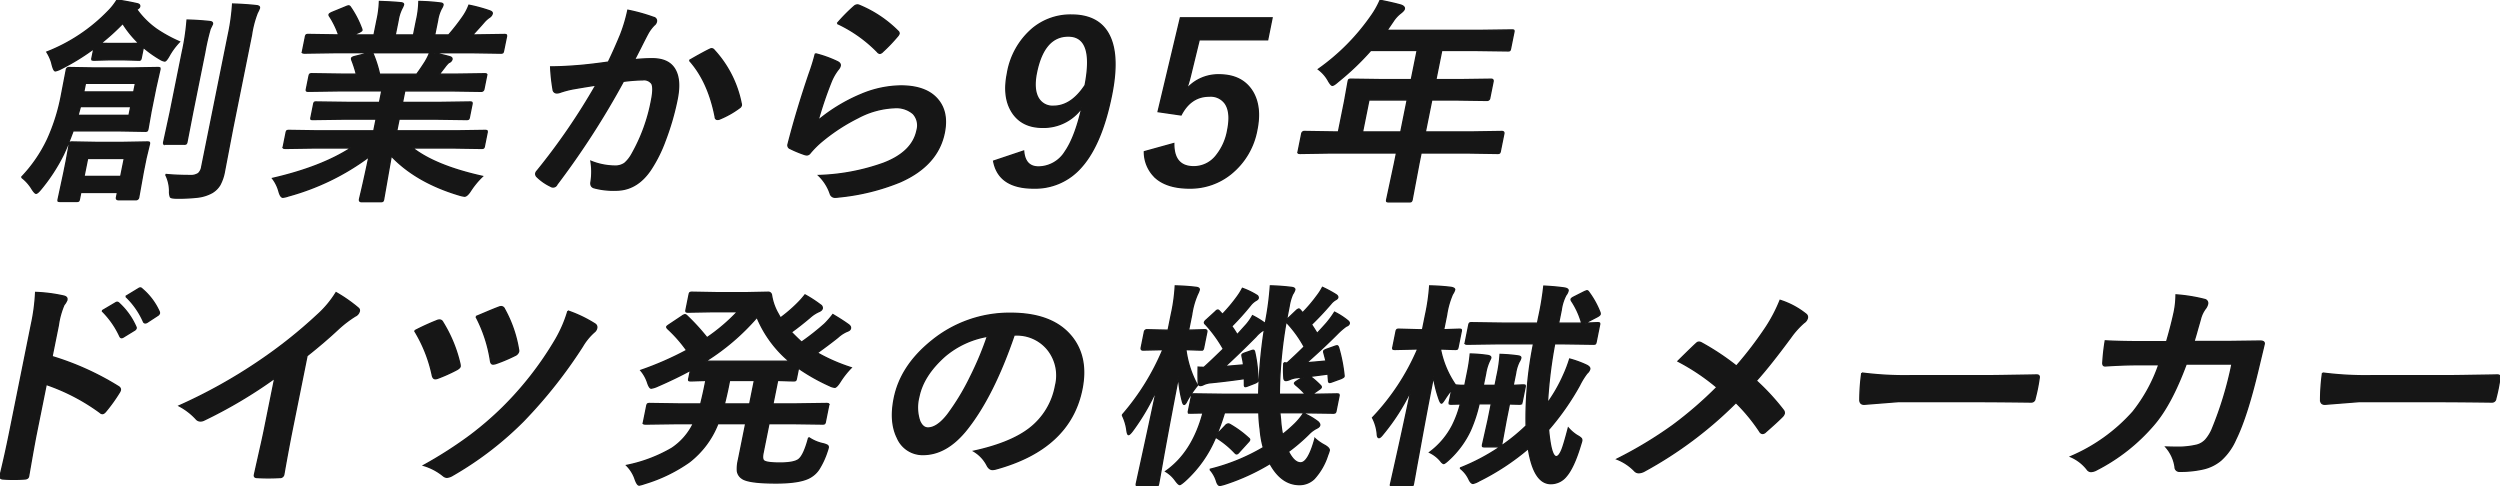 <svg id="グループ_17779" data-name="グループ 17779" xmlns="http://www.w3.org/2000/svg" xmlns:xlink="http://www.w3.org/1999/xlink" width="540.547" height="105.141" viewBox="0 0 540.547 105.141">
  <defs>
    <clipPath id="clip-path">
      <rect id="長方形_5129" data-name="長方形 5129" width="540.546" height="105.14" fill="none" stroke="#161616" stroke-width="0.3"/>
    </clipPath>
  </defs>
  <g id="グループ_17201" data-name="グループ 17201" transform="translate(0 0)" clip-path="url(#clip-path)">
    <path id="パス_42697" data-name="パス 42697" d="M3.8,38.325a30.851,30.851,0,0,0,5.624-8.183,41.477,41.477,0,0,0,3.029-9.686l1.028-5.34a.551.551,0,0,1,.581-.508l5.633.092h7.952l5.6-.092c.255,0,.41.031.461.092a.735.735,0,0,1-.012.415l-.873,3.861-1.029,5.11-.667,3.791c-.05.246-.119.392-.208.439a.883.883,0,0,1-.446.067l-5.561-.092H14.942q-1.122,3.077-2.115,5.155A38.626,38.626,0,0,1,7.94,40.938c-.465.568-.8.855-1.009.855-.159,0-.43-.286-.811-.855A9.093,9.093,0,0,0,3.8,38.325M24.448,0q2.211.325,4.364.808c.412.092.587.294.525.6-.047.232-.264.441-.652.626a18.068,18.068,0,0,0,4.351,4.322,30.968,30.968,0,0,0,4.9,2.682,14.838,14.838,0,0,0-2.238,3.027q-.636,1.133-.947,1.131a2.62,2.62,0,0,1-1.018-.414,23.536,23.536,0,0,1-3.6-2.566l-.456,2.264c-.053.263-.116.417-.189.463a.93.93,0,0,1-.445.069l-3.311-.092h-2.85l-3.348.092c-.287,0-.457-.03-.509-.092a.808.808,0,0,1,.017-.439l.4-1.987a48.261,48.261,0,0,1-7.106,4.368,4.937,4.937,0,0,1-1.219.462c-.207,0-.414-.361-.619-1.086a9.074,9.074,0,0,0-1.22-2.981A37.439,37.439,0,0,0,22.518,2.449,13.168,13.168,0,0,0,24.448,0m4.671,42.695a.593.593,0,0,1-.673.484H24.782c-.368,0-.519-.16-.452-.484l.218-1.088H16.6l-.283,1.412c-.053.26-.116.415-.189.462a.945.945,0,0,1-.445.069H12.133c-.239,0-.385-.03-.437-.092a1.178,1.178,0,0,1,.04-.438l1.2-5.595.544-2.706.63-3.49c.053-.262.116-.415.19-.463a.957.957,0,0,1,.445-.069l5.106.094h5.94l5.192-.094c.255,0,.408.031.46.094a.786.786,0,0,1-.016.438l-.711,2.935-.6,2.984ZM27.041,24.942l.381-1.9h-10.9L16,24.942Zm1.4-6.935H17.613l-.378,1.874H28.06Zm-2.411,16.25H18.076l-.782,3.884h7.952Zm-5.093-24.9q.493.048,2.649.047h2.85q2.3,0,2.741-.047a22.17,22.17,0,0,1-3.494-4.3,49,49,0,0,1-4.746,4.3M45.076,5.2q-.009.046-.5,1.039A48.127,48.127,0,0,0,43.415,11.3l-2.63,13.06-1.214,6.264a.929.929,0,0,1-.177.463.71.71,0,0,1-.438.092H34.934c-.239,0-.378-.032-.412-.092a1.419,1.419,0,0,1,.044-.463l1.359-6.264,2.62-13.015a49.938,49.938,0,0,0,1.051-7q2.621.067,4.94.322.633.071.54.533M34.957,37.725q2.421.231,5.247.23a2.962,2.962,0,0,0,1.836-.438,2.43,2.43,0,0,0,.725-1.456L48.486,7.652A45.444,45.444,0,0,0,49.442.877q2.879.094,5.151.347c.486.046.7.217.641.509a6.217,6.217,0,0,1-.473,1.042A21.686,21.686,0,0,0,53.51,7.559L49.474,27.6l-1.8,9.408a9.631,9.631,0,0,1-1.008,2.982,4.831,4.831,0,0,1-1.7,1.664,8.435,8.435,0,0,1-2.922.948,35.762,35.762,0,0,1-4.716.231q-1.15,0-1.339-.253a3.123,3.123,0,0,1-.174-1.272,8.032,8.032,0,0,0-.86-3.583" transform="translate(0.859 0)" fill="#161616" stroke="#161616" stroke-width="0.3"/>
    <path id="パス_42698" data-name="パス 42698" d="M57.106,31.943l-6.222.092c-.272,0-.433-.031-.484-.092a.73.73,0,0,1,.012-.418l.568-2.82a.918.918,0,0,1,.194-.485,1.117,1.117,0,0,1,.493-.069l6.184.092h12.1l.511-2.542h-6.9l-6.8.092c-.255,0-.394-.031-.413-.092a1.072,1.072,0,0,1,.04-.439l.544-2.706a1.046,1.046,0,0,1,.17-.485.793.793,0,0,1,.421-.07l6.759.092h6.9l.5-2.5h-9.22l-6.581.092c-.288,0-.449-.03-.484-.092-.054-.045-.063-.168-.021-.369l.563-2.8c.053-.262.124-.417.212-.462a1.082,1.082,0,0,1,.494-.071l6.543.092h2.993a24.871,24.871,0,0,0-.955-2.98.94.94,0,0,1-.08-.439c.028-.141.221-.263.578-.37l3.357-.856H61.253l-6.222.094c-.271,0-.433-.032-.484-.094a.742.742,0,0,1,.013-.417l.591-2.936a.954.954,0,0,1,.2-.507,1.08,1.08,0,0,1,.493-.07l6.184.092h.336a18.516,18.516,0,0,0-1.983-4.068.43.43,0,0,1-.1-.325c.027-.137.251-.3.672-.484L64.03,1.359a1.53,1.53,0,0,1,.483-.138c.143,0,.282.109.414.323a20.868,20.868,0,0,1,2.379,4.6.8.8,0,0,1,.074.348q-.033.162-.645.462l-1.285.555H70l.629-3.12A21.674,21.674,0,0,0,71.172.273q2.95.094,4.685.277c.39.047.562.186.515.418a3.679,3.679,0,0,1-.354.807A8.776,8.776,0,0,0,75.2,4.389l-.629,3.12h3.975l.619-3.075A20.259,20.259,0,0,0,79.7.273,43.561,43.561,0,0,1,84.35.6c.422.045.608.192.558.438a2.653,2.653,0,0,1-.341.74,8.221,8.221,0,0,0-.836,2.614L83.1,7.509h3.041a45.255,45.255,0,0,0,3.034-3.883,11.173,11.173,0,0,0,1.351-2.543,33.3,33.3,0,0,1,4.5,1.225c.4.14.578.34.525.6a1.41,1.41,0,0,1-.643.808,6.328,6.328,0,0,0-1.019.9q-.813.948-2.593,2.89h.694l6.2-.092c.255,0,.4.038.432.115a.838.838,0,0,1-.021.462L98,10.929c-.05.247-.112.393-.184.44a.96.96,0,0,1-.445.07l-6.161-.094h-8.6q1.961.369,3.708.856c.408.108.586.3.53.576a1.016,1.016,0,0,1-.69.695,6.157,6.157,0,0,0-.871.993L84.1,15.991h3.186l6.581-.092q.408,0,.46.092a.783.783,0,0,1-.016.44l-.563,2.8a.569.569,0,0,1-.645.462L86.558,19.6H76.643l-.5,2.5h7.807L90.72,22c.272,0,.424.04.456.117a.792.792,0,0,1-.017.438l-.544,2.706a.847.847,0,0,1-.174.45.881.881,0,0,1-.483.082L83.222,25.7H75.414L74.9,28.243h12.91l6.2-.092c.255,0,.4.039.432.116a.792.792,0,0,1-.017.438l-.567,2.82a.8.8,0,0,1-.17.428.841.841,0,0,1-.46.082l-6.161-.092H78.324q4.944,3.883,15.1,6.147a17.534,17.534,0,0,0-2.531,3.052q-.773,1.225-1.324,1.225a6.19,6.19,0,0,1-1.079-.232q-9.357-2.773-14.769-8.484l-1.647,9.363a.863.863,0,0,1-.188.463.951.951,0,0,1-.446.069H67.27c-.336,0-.467-.178-.4-.531.032-.155.146-.647.346-1.479q.888-3.815,1.695-7.7A52.142,52.142,0,0,1,51.47,42.32a4.84,4.84,0,0,1-1.181.278q-.48,0-.831-1.225a8.1,8.1,0,0,0-1.391-2.844Q58.614,36.1,65.033,31.943Zm24-18.7a12.859,12.859,0,0,0,.932-1.895H69.54a1,1,0,0,1,.309.37,25.121,25.121,0,0,1,1.342,4.275h8.048q.888-1.2,1.871-2.751" transform="translate(10.874 0.05)" fill="#161616" stroke="#161616" stroke-width="0.3"/>
    <path id="パス_42699" data-name="パス 42699" d="M110.169,13.085q1.258-2.567,2.662-5.964a34,34,0,0,0,1.56-5.247,38.624,38.624,0,0,1,5.555,1.548.748.748,0,0,1,.6.948,1.252,1.252,0,0,1-.479.717,8.109,8.109,0,0,0-1.345,1.8q-.574,1.065-1.539,3-.91,1.782-1.378,2.682a34.817,34.817,0,0,1,3.874-.207q3.714,0,5,2.542,1.157,2.219.352,6.217a55.579,55.579,0,0,1-2.592,8.946,29.989,29.989,0,0,1-3.129,6.266q-2.978,4.438-7.5,4.438a15.954,15.954,0,0,1-4.754-.533q-.83-.279-.622-1.317a13.914,13.914,0,0,0-.025-4.392,14.066,14.066,0,0,0,5.18,1.039,3.476,3.476,0,0,0,2.108-.6,7.2,7.2,0,0,0,1.536-1.92,37.358,37.358,0,0,0,4.277-11.72q.543-2.7.054-3.606a2.078,2.078,0,0,0-1.968-.808,34.733,34.733,0,0,0-4.184.324A176.018,176.018,0,0,1,99.052,39.508a.9.9,0,0,1-1.354.415,10.614,10.614,0,0,1-2.981-2.081.832.832,0,0,1-.244-.694,1.068,1.068,0,0,1,.3-.531,138.088,138.088,0,0,0,12.72-18.561q-1.729.252-4.954.808a20.359,20.359,0,0,0-2.86.763,2.113,2.113,0,0,1-.622.115.788.788,0,0,1-.834-.74,39.185,39.185,0,0,1-.526-4.879q2.706,0,6.531-.323,2.711-.254,5.941-.716m17.534-.369q3.116-1.8,4.465-2.429a.791.791,0,0,1,.353-.092.733.733,0,0,1,.533.325,23.747,23.747,0,0,1,5.825,11.511.941.941,0,0,1,.037.417.921.921,0,0,1-.418.53,19.33,19.33,0,0,1-4.164,2.359,1.248,1.248,0,0,1-.53.137.478.478,0,0,1-.521-.507q-1.49-7.7-5.579-12.252" transform="translate(21.37 0.344)" fill="#161616" stroke="#161616" stroke-width="0.3"/>
    <path id="パス_42700" data-name="パス 42700" d="M144.867,11.461a24.749,24.749,0,0,1,4.757,1.711q.719.346.608.9a1.717,1.717,0,0,1-.384.716,11.154,11.154,0,0,0-1.485,2.5,81.068,81.068,0,0,0-2.933,8.622,36.691,36.691,0,0,1,9.355-5.662,22.67,22.67,0,0,1,8.559-1.826q5.676,0,8.132,3.143,2.117,2.681,1.253,6.98-1.416,7.027-9.538,10.609a46.741,46.741,0,0,1-13.231,3.261,6.618,6.618,0,0,1-.78.069,1.065,1.065,0,0,1-1.062-.671A9.831,9.831,0,0,0,145.6,37.79a45.582,45.582,0,0,0,14.018-2.657q6.281-2.406,7.235-7.143a3.755,3.755,0,0,0-.835-3.584,5.571,5.571,0,0,0-4.075-1.294,18.29,18.29,0,0,0-7.861,2.172,40.1,40.1,0,0,0-7.717,5.017,19.431,19.431,0,0,0-2.634,2.611.944.944,0,0,1-.683.417,2.168,2.168,0,0,1-.508-.092,23.545,23.545,0,0,1-3.073-1.272.752.752,0,0,1-.5-.947q1.821-7.142,4.586-15.279a43.457,43.457,0,0,0,1.317-4.277M149.613,4.9a36.356,36.356,0,0,1,3.643-3.7,1.127,1.127,0,0,1,.683-.3,1.08,1.08,0,0,1,.3.047,25.605,25.605,0,0,1,8.492,5.64.593.593,0,0,1,.228.533,1.71,1.71,0,0,1-.351.555A35.187,35.187,0,0,1,159.425,11a1.066,1.066,0,0,1-.6.37.731.731,0,0,1-.533-.323A29.591,29.591,0,0,0,149.613,4.9" transform="translate(31.433 0.165)" fill="#161616" stroke="#161616" stroke-width="0.3"/>
    <path id="パス_42701" data-name="パス 42701" d="M181.683,32.158q.291,3.444,3.235,3.443a6.857,6.857,0,0,0,5.767-3.306q2.161-3.119,3.627-9.57a10.147,10.147,0,0,1-8.505,4.3q-4.67,0-6.755-3.56-1.854-3.165-.862-8.091a16.142,16.142,0,0,1,5.419-9.662,12.816,12.816,0,0,1,8.4-2.959q6.18,0,8.324,4.693,2.018,4.371.356,12.621-2.251,11.19-7.047,16.089a13.115,13.115,0,0,1-9.763,4q-7.567,0-8.669-5.825ZM194.989,17.94q2.075-10.655-3.65-10.656-5.292,0-6.894,7.953-.73,3.629.459,5.57a3.529,3.529,0,0,0,3.234,1.665q3.879,0,6.852-4.532" transform="translate(39.639 0.505)" fill="#161616" stroke="#161616" stroke-width="0.3"/>
    <path id="パス_42702" data-name="パス 42702" d="M229.39,3.262,228.435,8h-14.8l-1.777,7.281a35.286,35.286,0,0,1-.977,3.423,9.082,9.082,0,0,1,7.047-3.121q5.007,0,7.241,3.651,1.933,3.236.938,8.183a15.783,15.783,0,0,1-5.7,9.617,13.924,13.924,0,0,1-8.825,3.029q-4.812,0-7.337-2.219A7.6,7.6,0,0,1,201.79,32.2l6.341-1.756q-.028,5.017,4.331,5.017a6.155,6.155,0,0,0,4.862-2.381,12.051,12.051,0,0,0,2.487-5.572q.756-3.744-.487-5.662a3.858,3.858,0,0,0-3.5-1.664q-4,0-6.112,4.068l-4.956-.717,4.825-20.271Z" transform="translate(45.652 0.599)" fill="#161616" stroke="#161616" stroke-width="0.3"/>
    <path id="パス_42703" data-name="パス 42703" d="M235.523,33.068l-6.15.092c-.272,0-.425-.031-.461-.092a.733.733,0,0,1,.012-.415l.759-3.768a.567.567,0,0,1,.644-.462l6.113.092h1.174l1.335-6.634.762-4.255c.049-.246.11-.393.184-.438a1.08,1.08,0,0,1,.493-.07l6.711.092h6.275l1.272-6.312H244.586a57.154,57.154,0,0,1-7.113,6.775q-.846.762-1.182.761-.265,0-.8-.9a7.663,7.663,0,0,0-2.213-2.565A46.592,46.592,0,0,0,244.657,3.526,18.364,18.364,0,0,0,246.625.058q2.991.6,4.509,1.042.824.3.722.808c-.045.231-.307.531-.78.9a7,7,0,0,0-1.59,1.713L248.1,6.553h20.261l6.749-.092c.255,0,.4.032.435.092a.726.726,0,0,1-.011.418l-.709,3.514c-.049.246-.11.392-.183.439a.968.968,0,0,1-.445.067l-6.711-.092h-7.545l-1.27,6.312h5.245l6.725-.092q.5,0,.4.508l-.717,3.56a.564.564,0,0,1-.606.509l-6.687-.092h-5.246l-1.392,6.912h10.395l6.15-.092q.526,0,.434.462l-.759,3.768a.8.8,0,0,1-.171.427.839.839,0,0,1-.459.08l-6.113-.092H255.473l-.465,2.313-1.459,7.72a.736.736,0,0,1-.213.463.864.864,0,0,1-.445.067h-4.358c-.288,0-.448-.038-.481-.114-.038-.046-.034-.185.012-.417l1.65-7.72.466-2.313Zm7.288-4.553H251.1l1.392-6.912H244.2Z" transform="translate(51.782 0.011)" fill="#161616" stroke="#161616" stroke-width="0.3"/>
    <path id="パス_42704" data-name="パス 42704" d="M11.241,67.445a60.129,60.129,0,0,1,14.293,6.449c.387.217.548.485.483.81a1.327,1.327,0,0,1-.179.415A34.619,34.619,0,0,1,22.9,79.233c-.278.357-.53.534-.754.534a.67.67,0,0,1-.5-.232,43.343,43.343,0,0,0-11.66-6.08L7.874,83.927Q7.351,86.515,6.2,93.2c-.013.062-.022.108-.028.138q-.116.577-1,.578-1.115.069-2.193.07-1.1,0-2.166-.07-.934,0-.79-.716,1.113-4.577,2.067-9.316L6.78,60.58a41.873,41.873,0,0,0,.931-7,33.055,33.055,0,0,1,5.978.763q.9.185.771.808a2.985,2.985,0,0,1-.625,1.086,16.941,16.941,0,0,0-1.23,4.438Zm10.83-9.893,2.936-1.734a.66.66,0,0,1,.335-.116.623.623,0,0,1,.389.208,15.106,15.106,0,0,1,3.627,5.062.5.5,0,0,1,.074.347.736.736,0,0,1-.347.417l-2.376,1.456a.827.827,0,0,1-.417.162c-.143,0-.266-.1-.37-.3a18.644,18.644,0,0,0-3.849-5.5M27.2,54.431l2.812-1.71a.656.656,0,0,1,.334-.116.543.543,0,0,1,.365.208A13.812,13.812,0,0,1,34.4,57.691a.693.693,0,0,1,.065.393.762.762,0,0,1-.381.463l-2.261,1.479a.88.88,0,0,1-.411.138.424.424,0,0,1-.395-.3A16.956,16.956,0,0,0,27.2,54.431" transform="translate(0 9.655)" fill="#161616" stroke="#161616" stroke-width="0.3"/>
    <path id="パス_42705" data-name="パス 42705" d="M59.234,67.1,56.077,82.775q-.839,4.161-1.839,9.847c-.016.078-.025.124-.028.14a.788.788,0,0,1-.877.67q-1.212.069-2.457.07t-2.429-.07q-.7,0-.573-.6c.006-.031.017-.084.032-.161q.246-1.11,1.176-5.248.618-2.7.971-4.462l2.221-11.026a101.534,101.534,0,0,1-15.314,9.085,1.729,1.729,0,0,1-.779.185,1.225,1.225,0,0,1-.937-.463,13.679,13.679,0,0,0-3.652-2.8,112.282,112.282,0,0,0,17.4-9.708A103.126,103.126,0,0,0,61.43,58.342a21.89,21.89,0,0,0,4.094-4.877,31.986,31.986,0,0,1,4.768,3.328.648.648,0,0,1,.243.694,1.572,1.572,0,0,1-.9,1.04,24.9,24.9,0,0,0-3.448,2.612q-3.129,2.936-6.949,5.964" transform="translate(7.147 9.813)" fill="#161616" stroke="#161616" stroke-width="0.3"/>
    <path id="パス_42706" data-name="パス 42706" d="M73.12,61.248a51.372,51.372,0,0,1,4.8-2.2,1.583,1.583,0,0,1,.579-.138.782.782,0,0,1,.693.485,29.657,29.657,0,0,1,3.687,8.923,2.214,2.214,0,0,1,.066.625c-.047.231-.3.47-.744.716a34.227,34.227,0,0,1-4.132,1.85,1.622,1.622,0,0,1-.5.092q-.5,0-.65-.81a30.472,30.472,0,0,0-3.8-9.546m33.145-4.277a27.813,27.813,0,0,1,5.831,2.8.816.816,0,0,1,.361.947,1.418,1.418,0,0,1-.546.81,12.69,12.69,0,0,0-2.544,3.121A103.836,103.836,0,0,1,96.612,80.757,72.732,72.732,0,0,1,81.29,92.5a2.726,2.726,0,0,1-1.209.415,1.288,1.288,0,0,1-.773-.323,12.234,12.234,0,0,0-4.243-2.243,90.152,90.152,0,0,0,10.093-6.472,70.808,70.808,0,0,0,6.982-6.01,72.045,72.045,0,0,0,11.435-14.679,27.88,27.88,0,0,0,2.689-6.218m-19.881,1.2,1.648-.694q2.226-.946,3.288-1.341a1.431,1.431,0,0,1,.527-.115.766.766,0,0,1,.668.485,26.925,26.925,0,0,1,3.05,8.76,1.145,1.145,0,0,1,.021.485,1.339,1.339,0,0,1-.79.832A33.828,33.828,0,0,1,90.74,68.3a2.423,2.423,0,0,1-.676.138c-.3,0-.487-.239-.549-.717a30.24,30.24,0,0,0-3.131-9.546" transform="translate(16.542 10.282)" fill="#161616" stroke="#161616" stroke-width="0.3"/>
    <path id="パス_42707" data-name="パス 42707" d="M149.864,84.824a8.778,8.778,0,0,0,3.064,1.318,3.542,3.542,0,0,1,1,.369.524.524,0,0,1,.128.555,5.547,5.547,0,0,1-.211.694,17.192,17.192,0,0,1-1.821,3.929,5.517,5.517,0,0,1-1.935,1.758q-2.128,1.179-7.3,1.179-6.035,0-7.382-1.04a2.25,2.25,0,0,1-.961-1.526,8.227,8.227,0,0,1,.229-2.451l1.573-7.812h-6.034a19.374,19.374,0,0,1-6.2,8.3,33.5,33.5,0,0,1-9.658,4.671,7.83,7.83,0,0,1-1.143.322q-.408,0-.84-1.179a7.74,7.74,0,0,0-1.872-3.075,31.827,31.827,0,0,0,9.774-3.7A13.432,13.432,0,0,0,124.92,81.8h-3.689l-6.58.092c-.288,0-.457-.031-.509-.092a.726.726,0,0,1,.012-.417l.688-3.42c.05-.246.12-.393.208-.44a1.109,1.109,0,0,1,.494-.069l6.543.092h4.43q.515-2.081.795-3.468l.325-1.618q-1.3.023-2.432.07l-.771.022c-.288,0-.457-.031-.509-.092a.722.722,0,0,1,.012-.415l.363-1.8q-3.017,1.665-7.269,3.514a4.889,4.889,0,0,1-1.225.369c-.255,0-.516-.407-.784-1.225a7.819,7.819,0,0,0-1.462-2.612,67.763,67.763,0,0,0,9.929-4.346,29.458,29.458,0,0,0-4.032-4.6c-.215-.2-.31-.362-.285-.486.015-.077.17-.214.466-.415l2.85-1.9a1.677,1.677,0,0,1,.611-.3.711.711,0,0,1,.39.208,46.283,46.283,0,0,1,4.376,4.785,39.553,39.553,0,0,0,6.62-5.64H129l-5.167.092c-.287,0-.449-.032-.484-.092-.052-.062-.055-.2-.012-.417L124,53.9c.05-.246.119-.393.208-.44a1.1,1.1,0,0,1,.493-.069l5.131.092h6.777l4.475-.092a.685.685,0,0,1,.721.578,11.619,11.619,0,0,0,1.432,4.069c.023.046.191.354.509.924a31.314,31.314,0,0,0,3.555-3.029,18.749,18.749,0,0,0,1.761-1.965,26.853,26.853,0,0,1,3.346,2.173.747.747,0,0,1,.379.74c-.06.292-.322.531-.792.717a7.379,7.379,0,0,0-1.908,1.271q-2.193,1.85-4.01,3.143,1.47,1.5,2.244,2.173a54.379,54.379,0,0,0,4.983-3.929,17.743,17.743,0,0,0,1.774-2.034q2.1,1.248,3.371,2.173c.348.247.494.516.435.808s-.314.494-.776.647a7.081,7.081,0,0,0-1.962,1.295q-1.94,1.548-4.459,3.352a38.238,38.238,0,0,0,7.351,3.213,18.138,18.138,0,0,0-2.376,3q-.774,1.225-1.182,1.225a2.86,2.86,0,0,1-1.059-.323,42.237,42.237,0,0,1-6.776-3.815l-.451,2.243c-.05.246-.112.393-.185.439a1.017,1.017,0,0,1-.468.069l-1.073-.022q-1.069-.046-2.334-.07l-1.024,5.086h4.958l6.629-.092q.383,0,.46.092a.726.726,0,0,1-.012.417l-.688,3.42a.8.8,0,0,1-.17.428.92.92,0,0,1-.483.08l-6.592-.092h-4.958l-1.284,6.379q-.261,1.3.191,1.665.548.485,3.494.485,3.018,0,4.034-.763,1.159-.879,2.175-4.739M138.682,58.773A48.812,48.812,0,0,1,127.543,68.3h18.105a24.822,24.822,0,0,1-6.966-9.524m-7.062,18.77h5.485l1.024-5.086h-5.388l-.326,1.618q-.256,1.271-.795,3.468" transform="translate(24.999 9.798)" fill="#161616" stroke="#161616" stroke-width="0.3"/>
    <path id="パス_42708" data-name="パス 42708" d="M183.675,61.928q-4.494,13.153-10.237,20.387-4.334,5.455-9.458,5.456a5.914,5.914,0,0,1-5.549-3.606q-1.705-3.421-.672-8.553,1.4-6.957,8.013-12.321a26.556,26.556,0,0,1,17.171-6.056q9.219,0,13.308,5.27,3.418,4.438,2.067,11.142Q195.73,86.5,179.734,90.891a3.1,3.1,0,0,1-.742.116q-.719,0-1.193-.97a7.543,7.543,0,0,0-2.824-2.982q7.917-1.733,12-4.877a15.013,15.013,0,0,0,5.65-9.269,8.978,8.978,0,0,0-1.814-8,8.588,8.588,0,0,0-6.943-2.981Zm-5.756.277a19.24,19.24,0,0,0-9.248,4.3q-4.67,4.161-5.6,8.76a9.162,9.162,0,0,0,.164,5.248q.651,1.525,1.8,1.526,2.01,0,4.27-2.89a50.641,50.641,0,0,0,4.92-8.137,68.466,68.466,0,0,0,3.69-8.807" transform="translate(35.602 10.504)" fill="#161616" stroke="#161616" stroke-width="0.3"/>
    <path id="パス_42709" data-name="パス 42709" d="M197.887,80.157a52.017,52.017,0,0,0,8.788-14.146h-.1l-4.186.092c-.335,0-.468-.17-.4-.509l.689-3.422a.538.538,0,0,1,.595-.462l4.2.092h.335l.671-3.329a37.88,37.88,0,0,0,.873-6.241q2.525.069,4.535.323c.482.062.694.24.635.533a4.753,4.753,0,0,1-.383.947,16.775,16.775,0,0,0-1.245,4.392l-.679,3.375,3.516-.092c.351,0,.5.155.434.462l-.689,3.422c-.05.246-.112.393-.185.439a.937.937,0,0,1-.445.07c-.032,0-.365-.007-1-.024q-1-.046-2.213-.069a21.783,21.783,0,0,0,2.516,7.72,22.95,22.95,0,0,0-2.245,3.306q-.379.81-.643.81c-.159,0-.3-.286-.427-.856a25.7,25.7,0,0,1-.782-5.154q-1.576,8.067-3.169,16.8-.353,1.988-.862,4.877c-.168.908-.261,1.41-.28,1.5-.053.263-.117.417-.189.463a1,1,0,0,1-.468.07H201.3q-.48,0-.373-.533.033-.16.69-3.19,2.067-9.43,3.713-17.244a47.8,47.8,0,0,1-5.236,8.991c-.411.54-.7.81-.857.81q-.193,0-.325-.763a10.476,10.476,0,0,0-1.026-3.468M216.813,91.9A42.545,42.545,0,0,0,228.4,87.185a20.233,20.233,0,0,1-.679-3.883,32.025,32.025,0,0,1-.294-3.652h-7.448a49.948,49.948,0,0,1-1.706,4.785l1.909-1.988a.982.982,0,0,1,.624-.369.844.844,0,0,1,.4.138,22.507,22.507,0,0,1,4.006,2.936c.167.123.237.253.208.393a1.084,1.084,0,0,1-.3.439l-1.908,2.1c-.239.309-.444.463-.62.463-.1,0-.229-.093-.4-.278a19.616,19.616,0,0,0-4.12-3.328,26.242,26.242,0,0,1-6.618,9.43c-.619.541-1,.81-1.144.81q-.265,0-.9-.856a6.932,6.932,0,0,0-2.14-1.987q5.8-4.046,8.08-12.645l-2.716.046c-.255,0-.4-.03-.437-.092a.745.745,0,0,1,.012-.415l.633-3.145c.05-.246.112-.393.185-.439a.941.941,0,0,1,.445-.069l6.711.092h7.209a105.469,105.469,0,0,1,1.24-14.008,6.535,6.535,0,0,0-1.869,1.548q-4,4.023-6.687,6.45l4.045-.347q-.1-.81-.327-1.826a1.145,1.145,0,0,1-.021-.37q.031-.162.654-.393l1.391-.485a1.527,1.527,0,0,1,.4-.092c.145,0,.243.147.3.439a28.019,28.019,0,0,1,.685,5.871,1,1,0,0,1,.006.323q-.046.231-.649.485l-1.559.6a1.726,1.726,0,0,1-.506.138c-.143,0-.208-.153-.194-.462l-.007-1.271q-3.651.531-7.146.878a4.858,4.858,0,0,0-1.636.393,1.723,1.723,0,0,1-.693.231q-.48,0-.5-.624-.068-1.2-.02-3.352c.314.031.733.046,1.261.046q1.372-1.225,4.2-3.977a28.2,28.2,0,0,0-3.9-5.363.438.438,0,0,1-.2-.415,1.3,1.3,0,0,1,.413-.509l1.968-1.8q.3-.325.5-.324c.1,0,.216.078.362.231l.65.694a34.3,34.3,0,0,0,3.216-3.837,12.67,12.67,0,0,0,1.1-1.78,16.307,16.307,0,0,1,3.1,1.5.579.579,0,0,1,.305.624q-.052.256-.533.509a4.273,4.273,0,0,0-1.01.855,56.833,56.833,0,0,1-4.2,4.693,21.967,21.967,0,0,1,1.208,1.85l2-2.219a11.2,11.2,0,0,0,1.315-1.9,20.094,20.094,0,0,1,2.75,1.688l.172-.856a63.756,63.756,0,0,0,.939-7.281q2.124.046,4.487.323c.578.062.838.24.779.533a3.576,3.576,0,0,1-.478.947,10.275,10.275,0,0,0-.733,2.566q-.167.833-.535,2.774l-.042.208,2.163-2.057a1.342,1.342,0,0,1,.515-.3c.048,0,.159.084.332.254l.482.578a32.847,32.847,0,0,0,3.14-3.7,11.94,11.94,0,0,0,1.154-1.8,25.376,25.376,0,0,1,2.916,1.573c.3.2.421.407.378.624q-.051.254-.533.509a3.567,3.567,0,0,0-.963.855q-2.128,2.475-4.2,4.462.535.785,1.237,1.941.909-.948,2.055-2.242a19.933,19.933,0,0,0,1.722-2.358,15.4,15.4,0,0,1,2.861,1.849c.247.2.349.4.31.6-.05.246-.272.439-.668.578a15.047,15.047,0,0,0-1.825,1.572q-2.886,2.913-6.76,6.334,1.334-.092,4.242-.369l-.475-1.8a1.1,1.1,0,0,1-.026-.347c.025-.123.244-.263.657-.415l1.755-.625a1.716,1.716,0,0,1,.478-.115c.129,0,.24.153.338.462a33.966,33.966,0,0,1,1.155,5.918.89.89,0,0,1,0,.254q-.037.185-.668.463l-1.912.694a1.955,1.955,0,0,1-.531.138c-.159,0-.24-.154-.242-.463l-.108-1.363-3.887.508a18.359,18.359,0,0,1,2.181,1.9c.189.17.27.323.242.463-.025.123-.166.269-.423.439l-1.561,1.086,5.312-.092c.287,0,.457.031.508.092a.722.722,0,0,1-.012.415l-.633,3.145a.727.727,0,0,1-.181.426,1.018,1.018,0,0,1-.519.082l-6.64-.092h-4.814l.157,1.479a23.708,23.708,0,0,0,.422,3.259,30.942,30.942,0,0,0,2.731-2.381,13.59,13.59,0,0,0,1.811-2.22,14.33,14.33,0,0,1,3.172,1.851c.265.277.375.516.335.716q-.074.371-.657.647a6.2,6.2,0,0,0-1.687,1.249,39.029,39.029,0,0,1-4.429,3.791q1.232,2.45,2.645,2.45,1.676,0,3.116-5.247a9.7,9.7,0,0,0,2.016,1.41q1.162.646,1.056,1.179a8.182,8.182,0,0,1-.345.994,13.632,13.632,0,0,1-2.916,5.086,4.5,4.5,0,0,1-3.177,1.271q-3.881,0-6.364-4.554a46.381,46.381,0,0,1-9.608,4.416,9.3,9.3,0,0,1-1.239.323c-.3,0-.558-.361-.763-1.086a6.758,6.758,0,0,0-1.389-2.38m16.018-23.047.685.046q2.082-1.894,3.7-3.514A24.992,24.992,0,0,0,233.3,60a94.018,94.018,0,0,0-1.457,15.672h5.653a16.872,16.872,0,0,0-2.066-1.988q-.324-.3-.3-.417c.024-.123.228-.3.609-.531l1.289-.808-1.37.138a4.844,4.844,0,0,0-1.54.393,2.373,2.373,0,0,1-.836.231q-.432,0-.449-.624a19.966,19.966,0,0,1,0-3.213" transform="translate(44.769 9.587)" fill="#161616" stroke="#161616" stroke-width="0.3"/>
    <path id="パス_42710" data-name="パス 42710" d="M260.932,91.624a44.192,44.192,0,0,0,8.71-4.6h-3.377c-.272,0-.424-.03-.46-.092a.864.864,0,0,1,.021-.462l1.182-5.271.7-3.49h-2.658a30.871,30.871,0,0,1-1.915,5.825,20.246,20.246,0,0,1-4.586,6.242q-.914.856-1.154.855c-.129,0-.34-.176-.636-.531a6.956,6.956,0,0,0-2.4-1.872,16.835,16.835,0,0,0,4.925-5.779,22.878,22.878,0,0,0,1.735-4.693l-1.973.046c-.255,0-.4-.03-.437-.092a.8.8,0,0,1,.017-.439l.548-2.728q-1.074,1.411-1.539,2.173-.555.856-.7.856-.215,0-.493-.763a26.567,26.567,0,0,1-1.251-4.97q-1.6,8.069-3.169,16.8-.377,1.99-.887,4.878c-.168.908-.26,1.41-.278,1.5-.053.263-.117.417-.189.463a.929.929,0,0,1-.445.069h-3.832c-.272,0-.433-.03-.484-.092a.791.791,0,0,1,.016-.439q.015-.067.71-3.167,2.051-9.107,3.7-17.082a45.568,45.568,0,0,1-6.022,9.454q-.618.81-.906.81c-.224,0-.345-.27-.363-.81a9.44,9.44,0,0,0-1.021-3.49A49.806,49.806,0,0,0,251.8,65.873h-.6l-4.33.092c-.255,0-.41-.031-.461-.092a.722.722,0,0,1,.012-.415l.67-3.329a.731.731,0,0,1,.213-.462.846.846,0,0,1,.445-.07l4.288.116h.79l.634-3.145a43.011,43.011,0,0,0,.916-6.333,44.438,44.438,0,0,1,4.654.323q.806.163.731.531a3.578,3.578,0,0,1-.478.948,17.807,17.807,0,0,0-1.263,4.484l-.643,3.191,3.377-.116c.255,0,.4.031.435.092a.779.779,0,0,1-.016.439l-.671,3.329c-.049.246-.112.393-.184.439a.941.941,0,0,1-.445.069l-.977-.022q-1-.046-2.213-.07a20.486,20.486,0,0,0,3.25,7.768,12.839,12.839,0,0,0,2.042.092l.591-2.936a33.393,33.393,0,0,0,.581-3.837,31.16,31.16,0,0,1,3.839.324q.666.138.587.531-.015.069-.346.762a10.074,10.074,0,0,0-.762,2.59l-.516,2.566h2.563l.438-2.173a29.7,29.7,0,0,0,.644-4.508,33.933,33.933,0,0,1,3.91.324c.419.06.606.208.559.439a2.431,2.431,0,0,1-.356.808,8.318,8.318,0,0,0-.766,2.5l-.526,2.612q.747-.023,1.546-.07c.34-.014.532-.022.58-.022.272,0,.426.031.461.092a.734.734,0,0,1-.012.415l-.628,3.121c-.053.263-.116.417-.19.463a1.017,1.017,0,0,1-.468.069l-2.1-.046-.694,3.444-.965,5.271a1.272,1.272,0,0,1-.132.417,41.542,41.542,0,0,0,5.411-4.393,82.091,82.091,0,0,1,1.611-17.753h-7.664l-6.629.092c-.255,0-.41-.03-.46-.092a.8.8,0,0,1,.017-.439l.725-3.606c.05-.246.12-.393.208-.439a.865.865,0,0,1,.446-.069l6.591.092h7.616l.256-1.272a62.612,62.612,0,0,0,1.115-6.726q2.68.138,4.515.415.806.162.721.579a2.368,2.368,0,0,1-.477.947,9.771,9.771,0,0,0-1.007,3.213l-.573,2.844h5.006a16.7,16.7,0,0,0-2.174-4.785.64.64,0,0,1-.118-.37q.042-.208.578-.485l2.24-1.133a4.718,4.718,0,0,1,.6-.231c.144,0,.281.107.413.323a18.7,18.7,0,0,1,2.388,4.322.933.933,0,0,1,.06.417c-.036.17-.256.362-.668.578l-2.622,1.365q1.034-.023,2.026-.07.629-.023.7-.022c.255,0,.4.031.435.092a.721.721,0,0,1-.012.415l-.725,3.606c-.053.263-.116.417-.19.463a.941.941,0,0,1-.445.069l-6.616-.092h-1.724a98.621,98.621,0,0,0-1.563,12.876,33.145,33.145,0,0,0,3.5-6.1,28.087,28.087,0,0,0,1.321-3.468,22.113,22.113,0,0,1,3.615,1.317c.537.263.776.547.714.856a1.9,1.9,0,0,1-.612.9,15.993,15.993,0,0,0-1.605,2.612,56.054,56.054,0,0,1-6.693,9.57q.524,5.848,1.673,5.848.646,0,1.292-1.664.473-1.271,1.321-4.531a8.6,8.6,0,0,0,1.963,1.664,3.271,3.271,0,0,1,.838.6.719.719,0,0,1,.075.578q-.033.162-.226.763-1.479,4.969-3.183,6.888a4.219,4.219,0,0,1-3.253,1.527q-3.664,0-4.863-7.607A51.96,51.96,0,0,1,265.019,94.4a4.291,4.291,0,0,1-1.28.531c-.3,0-.6-.317-.887-.948a6.379,6.379,0,0,0-1.92-2.358" transform="translate(54.754 9.587)" fill="#161616" stroke="#161616" stroke-width="0.3"/>
    <path id="パス_42711" data-name="パス 42711" d="M310.943,69.088a81.069,81.069,0,0,0,6.408-8.391,33.192,33.192,0,0,0,3.041-5.825,17.294,17.294,0,0,1,5.578,2.982.8.8,0,0,1,.316.808,1.669,1.669,0,0,1-.76,1.04,18.146,18.146,0,0,0-2.841,3.167q-4.611,6.242-7.47,9.385a49.149,49.149,0,0,1,5.914,6.425.907.907,0,0,1,.152.672,1.653,1.653,0,0,1-.36.6q-1.234,1.248-3.673,3.374a.956.956,0,0,1-.665.324.747.747,0,0,1-.586-.417,38.452,38.452,0,0,0-5.156-6.264,86.457,86.457,0,0,1-19.769,14.794,2.669,2.669,0,0,1-1.2.37A1.215,1.215,0,0,1,289,91.81a10.761,10.761,0,0,0-3.881-2.612,88.12,88.12,0,0,0,12.134-7.327,84.157,84.157,0,0,0,9.484-8.207,46.424,46.424,0,0,0-8.419-5.64q3.348-3.307,4.015-3.884a.869.869,0,0,1,.526-.231,1.285,1.285,0,0,1,.562.185,53.83,53.83,0,0,1,7.52,4.993" transform="translate(64.504 10.071)" fill="#161616" stroke="#161616" stroke-width="0.3"/>
    <path id="パス_42712" data-name="パス 42712" d="M328.369,68.152a72.524,72.524,0,0,0,10.47.578h15.806q2.323,0,6-.069,4.685-.069,5.312-.092h.24q.646,0,.511.67-.147,1.086-.38,2.243-.228,1.131-.519,2.218a.787.787,0,0,1-.839.717h-.193q-7.332-.092-10.926-.092H336.2l-7.326.578c-.623,0-.932-.33-.926-.994a42.368,42.368,0,0,1,.417-5.756" transform="translate(74.193 12.508)" fill="#161616" stroke="#161616" stroke-width="0.3"/>
    <path id="パス_42713" data-name="パス 42713" d="M385.861,64q1-3.4,1.644-6.38a18.769,18.769,0,0,0,.395-3.745,35.067,35.067,0,0,1,6.17.994.8.8,0,0,1,.638.994,2.5,2.5,0,0,1-.421.9,6.391,6.391,0,0,0-1.094,2.219q-.116.462-.662,2.334-.37,1.365-.77,2.636h7.448l6.845-.092q1.028,0,.9.647,0,.021-1.205,5.038-2.5,10.611-4.954,15.557a13.048,13.048,0,0,1-3.178,4.484,9.05,9.05,0,0,1-3.907,1.918,22,22,0,0,1-5.036.509.911.911,0,0,1-.982-.948,8.321,8.321,0,0,0-1.984-4.3q1.26.046,2.17.045a17.576,17.576,0,0,0,4.571-.462,4.006,4.006,0,0,0,1.857-1.133,8.866,8.866,0,0,0,1.376-2.2A77.027,77.027,0,0,0,400,68.831h-9.915q-3.248,8.761-7,13.106a40.434,40.434,0,0,1-12.358,9.755,2.677,2.677,0,0,1-1.2.37,1.011,1.011,0,0,1-.841-.463,8.982,8.982,0,0,0-3.566-2.751,37.876,37.876,0,0,0,13.466-9.662,34.343,34.343,0,0,0,5.6-10.217h-4.432q-3.232,0-7.093.254h-.119c-.368,0-.521-.269-.46-.81a44.446,44.446,0,0,1,.519-4.6q3.053.185,8.107.185Z" transform="translate(82.603 9.888)" fill="#161616" stroke="#161616" stroke-width="0.3"/>
    <path id="パス_42714" data-name="パス 42714" d="M409.61,68.152a72.523,72.523,0,0,0,10.47.578h15.806q2.323,0,6-.069,4.685-.069,5.312-.092h.24q.646,0,.511.67-.147,1.086-.38,2.243-.228,1.131-.519,2.218a.787.787,0,0,1-.839.717h-.192q-7.332-.092-10.926-.092h-17.65l-7.326.578c-.623,0-.932-.33-.926-.994a42.373,42.373,0,0,1,.417-5.756" transform="translate(92.572 12.508)" fill="#161616" stroke="#161616" stroke-width="0.3"/>
  </g>
</svg>
